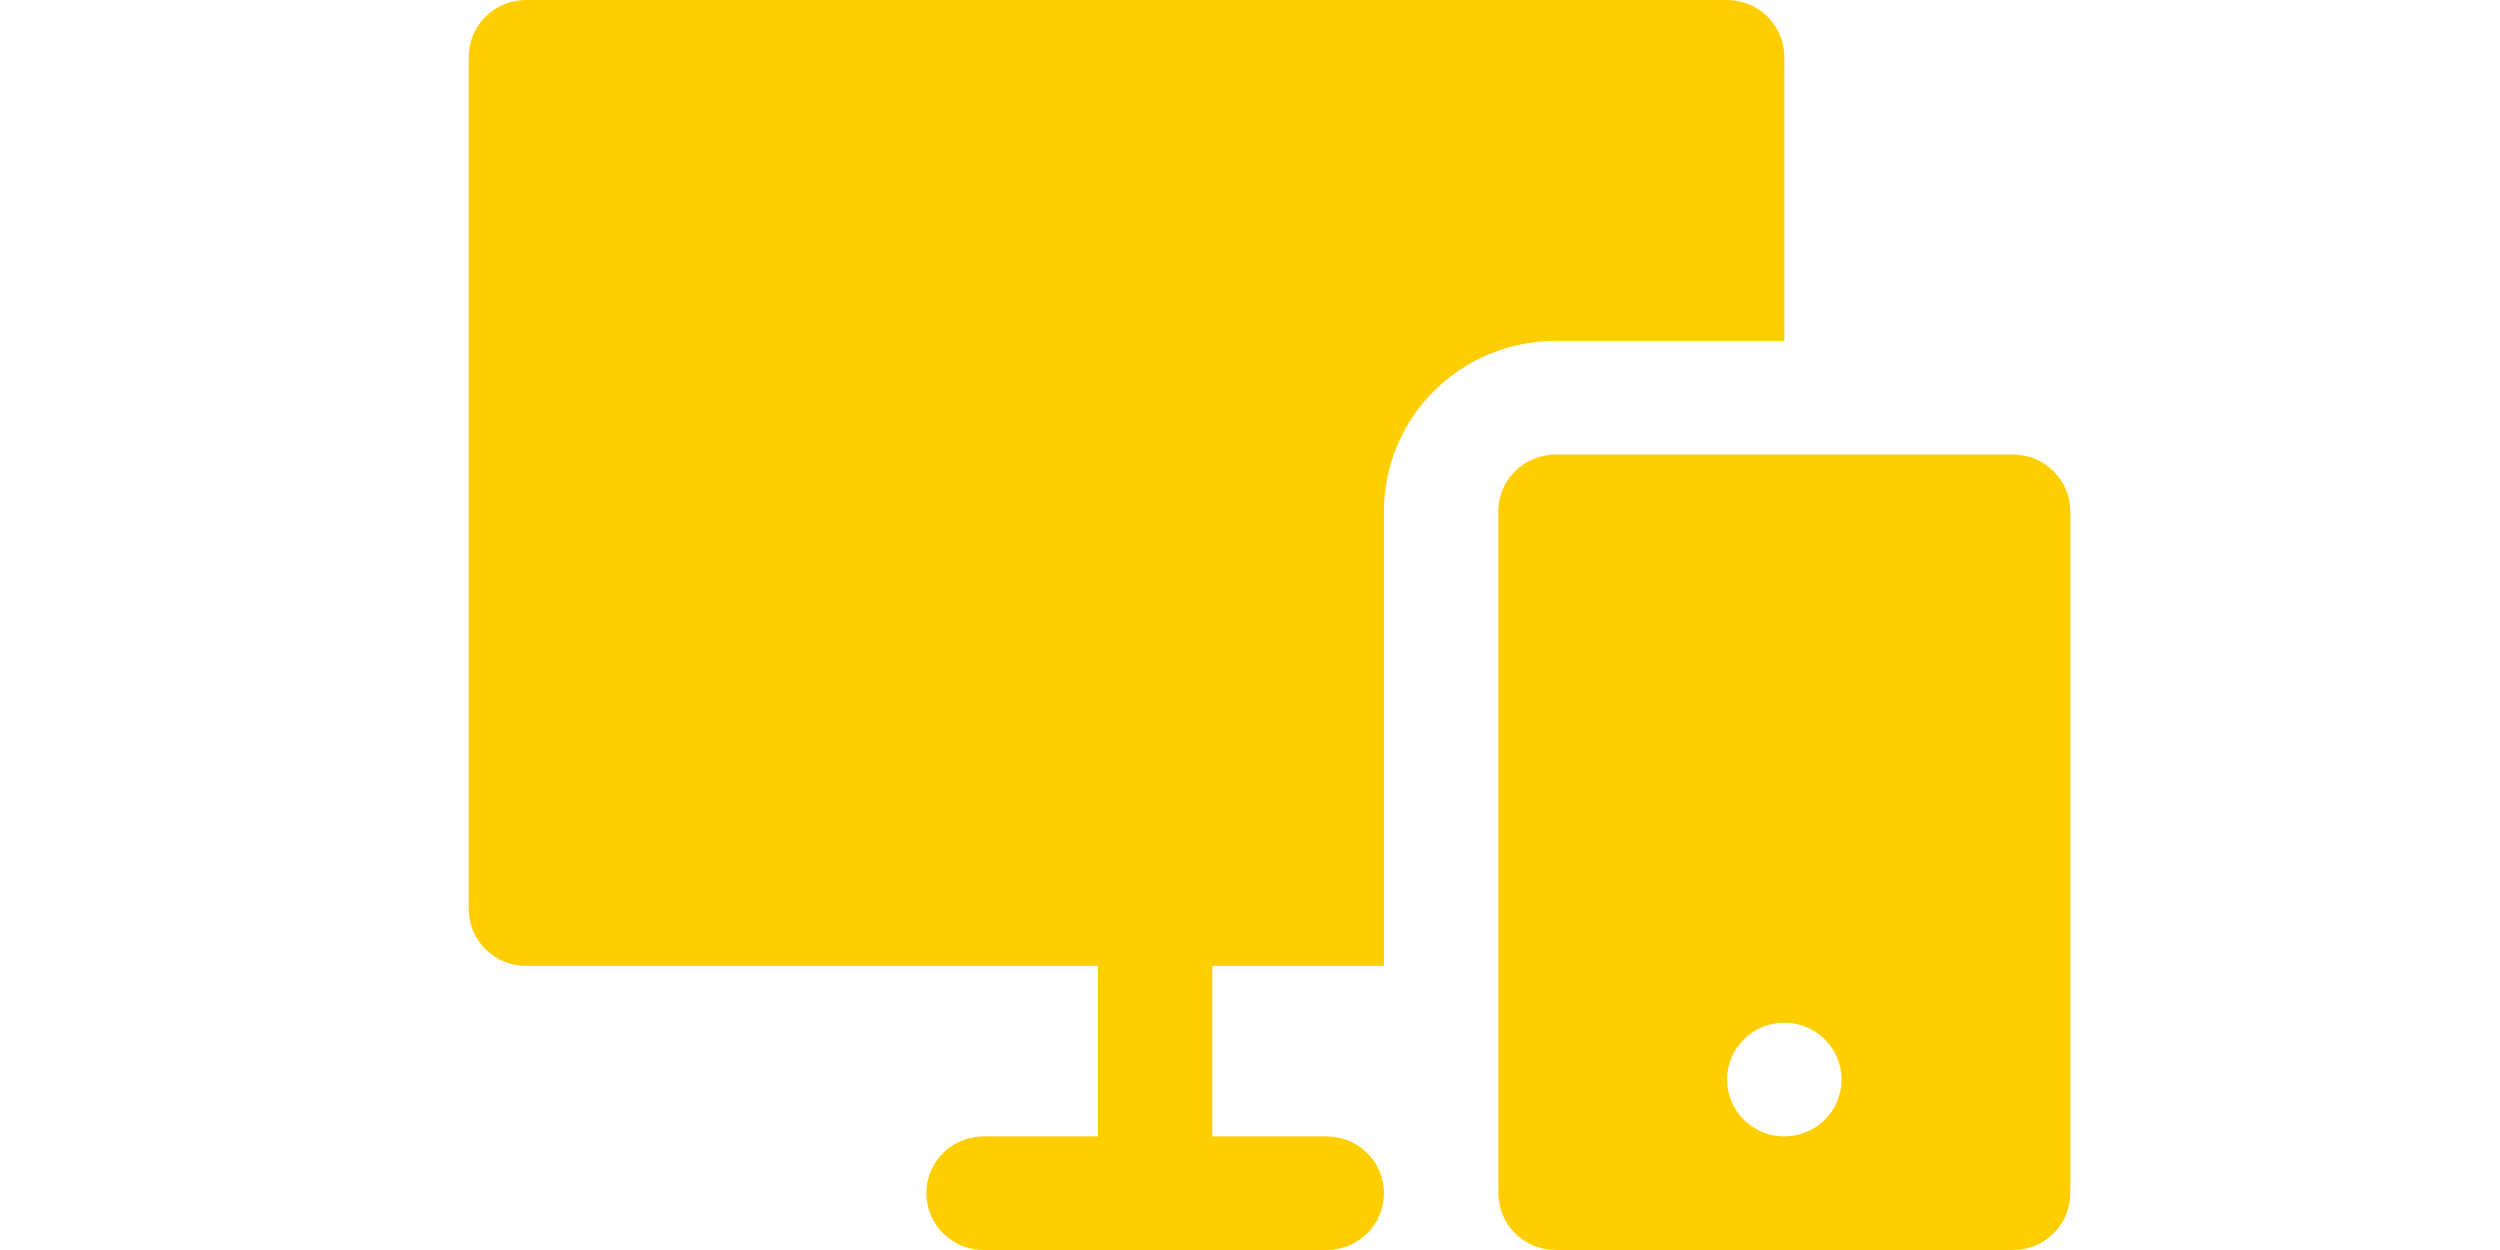 <svg width="64" height="32" viewBox="0 0 64 32" fill="none" xmlns="http://www.w3.org/2000/svg">
<path d="M39.821 8.727C38.656 8.727 37.539 9.187 36.715 10.005C35.891 10.824 35.429 11.934 35.429 13.091V24.727H31.036V29.091H33.964C34.353 29.091 34.725 29.244 35 29.517C35.274 29.79 35.429 30.16 35.429 30.546C35.429 30.931 35.274 31.301 35 31.574C34.725 31.847 34.353 32 33.964 32H25.179C24.79 32 24.418 31.847 24.143 31.574C23.869 31.301 23.714 30.931 23.714 30.546C23.714 30.16 23.869 29.79 24.143 29.517C24.418 29.244 24.79 29.091 25.179 29.091H28.107V24.727H13.464C13.076 24.727 12.704 24.574 12.429 24.301C12.154 24.029 12 23.659 12 23.273V1.455C12 1.069 12.154 0.699 12.429 0.426C12.704 0.153 13.076 0 13.464 0H44.214C44.603 0 44.975 0.153 45.25 0.426C45.524 0.699 45.679 1.069 45.679 1.455V8.727H39.821ZM53 13.091V30.546C53 30.931 52.846 31.301 52.571 31.574C52.297 31.847 51.924 32 51.536 32H39.821C39.433 32 39.061 31.847 38.786 31.574C38.511 31.301 38.357 30.931 38.357 30.546V13.091C38.357 12.705 38.511 12.335 38.786 12.062C39.061 11.79 39.433 11.636 39.821 11.636H51.536C51.924 11.636 52.297 11.79 52.571 12.062C52.846 12.335 53 12.705 53 13.091ZM47.143 27.636C47.143 27.349 47.057 27.067 46.896 26.828C46.735 26.589 46.507 26.403 46.239 26.293C45.971 26.182 45.677 26.154 45.393 26.21C45.109 26.266 44.848 26.404 44.643 26.608C44.438 26.811 44.299 27.07 44.242 27.353C44.186 27.635 44.215 27.927 44.326 28.193C44.437 28.459 44.624 28.686 44.865 28.846C45.106 29.006 45.389 29.091 45.679 29.091C46.067 29.091 46.439 28.938 46.714 28.665C46.989 28.392 47.143 28.022 47.143 27.636Z" fill="#FFCE00"/>
</svg>
